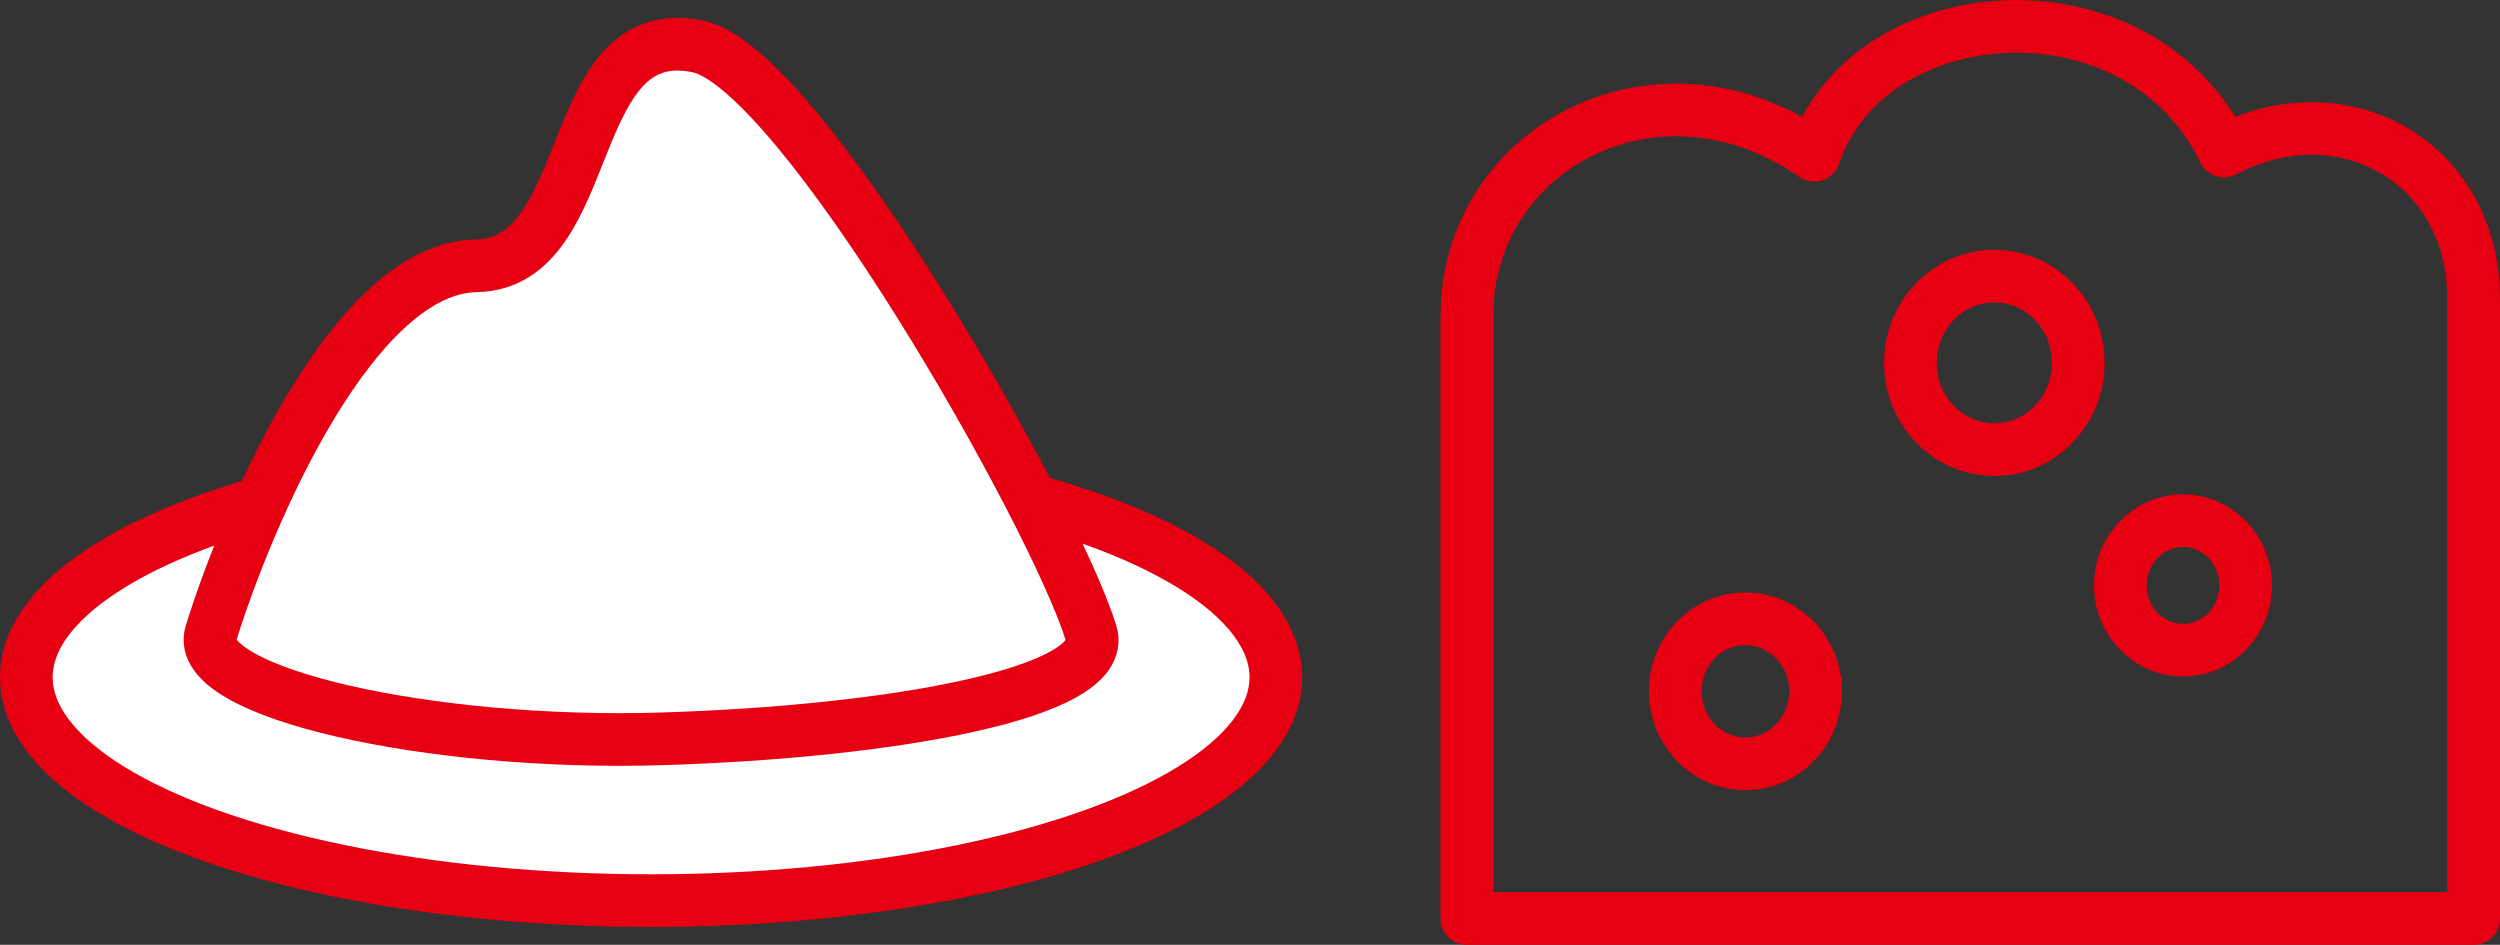 <svg xmlns="http://www.w3.org/2000/svg" width="148.051" height="55.952" viewBox="0 0 148.051 55.952">
  <rect x="0" y="0" width="148.051" height="55.952" fill="#333333" stroke="none"/>
  <g id="ベクトルスマートオブジェクト" transform="translate(-924.383 -404.932)">
    <g id="グループ_607" data-name="グループ 607">
      <g id="グループ_606" data-name="グループ 606">
        <ellipse id="楕円形_46" data-name="楕円形 46" cx="36.998" cy="13.226" rx="36.998" ry="13.226" transform="translate(925.943 431.815)" fill="#fff" stroke="#e60012" stroke-linecap="round" stroke-linejoin="round" stroke-width="3.119"/>
        <path id="パス_735" data-name="パス 735" d="M936.877,442.436c2.211-7.094,8.434-21.642,15.707-21.763,7.213-.12,5.119-14.67,13.147-12.986,6.058,1.27,21.1,27.695,23.269,34.749,1.086,3.527-11.78,5.836-25.48,6.252S935.783,445.947,936.877,442.436Z" fill="#fff" stroke="#e60012" stroke-linecap="round" stroke-linejoin="round" stroke-width="3.119"/>
      </g>
    </g>
    <g id="グループ_609" data-name="グループ 609">
      <path id="パス_736" data-name="パス 736" d="M1011.249,423.676v35.648h59.626V422.657c0-8.148-7.762-12.477-14.783-8.784-5.052-10.44-21.067-9.295-24.269.254C1022.46,407.633,1011.249,413.745,1011.249,423.676Z" fill="none" stroke="#e60012" stroke-linecap="round" stroke-linejoin="round" stroke-width="3.119"/>
      <g id="グループ_608" data-name="グループ 608">
        <ellipse id="楕円形_47" data-name="楕円形 47" cx="4.971" cy="5.137" rx="4.971" ry="5.137" transform="translate(1037.517 421.287)" fill="none" stroke="#e60012" stroke-linecap="round" stroke-linejoin="round" stroke-width="3.119"/>
        <ellipse id="楕円形_48" data-name="楕円形 48" cx="3.71" cy="3.834" rx="3.71" ry="3.834" transform="translate(1049.949 435.768)" fill="none" stroke="#e60012" stroke-linecap="round" stroke-linejoin="round" stroke-width="3.119"/>
        <ellipse id="楕円形_49" data-name="楕円形 49" cx="4.155" cy="4.294" rx="4.155" ry="4.294" transform="translate(1023.592 441.578)" fill="none" stroke="#e60012" stroke-linecap="round" stroke-linejoin="round" stroke-width="3.119"/>
      </g>
    </g>
  </g>
</svg>
